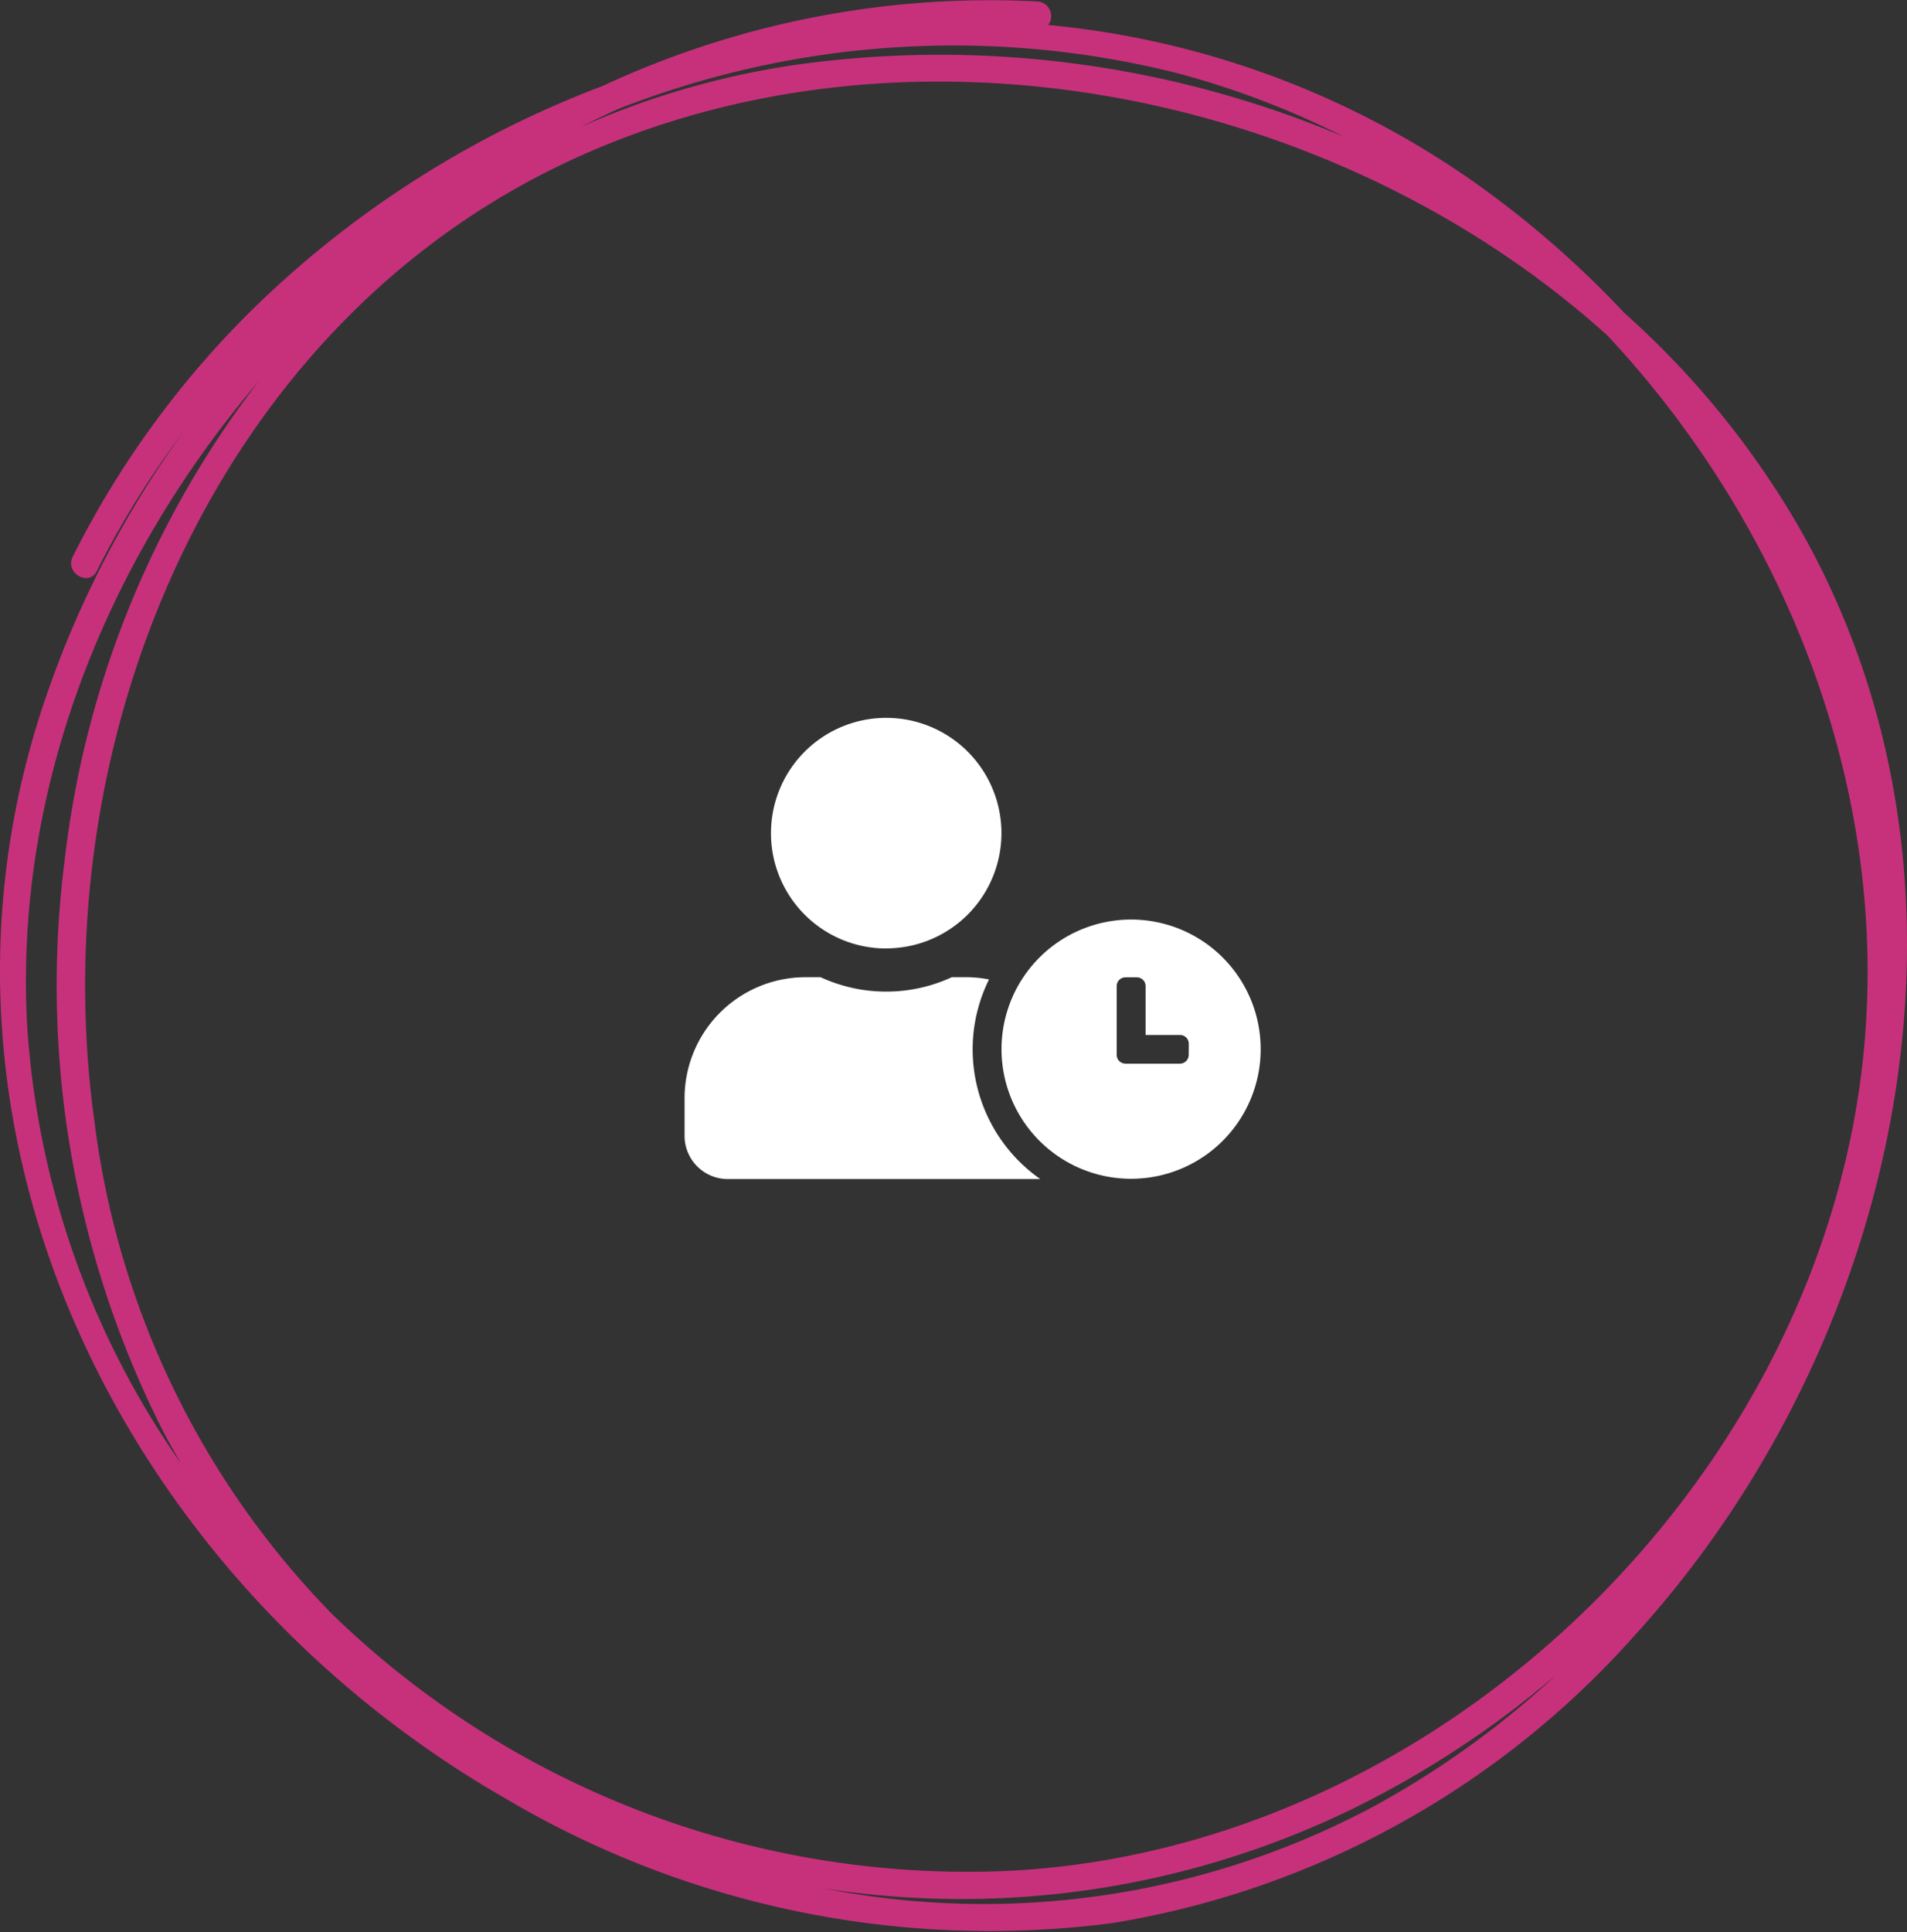 <svg id="icon-faq-user" xmlns="http://www.w3.org/2000/svg" width="78" height="79" viewBox="0 0 78 79"><rect x="0" y="0" width="78" height="79" fill="#333333" stroke="none"/><defs><clipPath id="clip-path"><path id="Rectangle_1829" data-name="Rectangle 1829" transform="translate(27.999 27)" fill="#fff" d="M0 0h23.567v23.567H0z"/></clipPath></defs><path id="Tracé_1353" data-name="Tracé 1353" d="M66.437 12.795A40.432 40.432 0 0060.23 7.4a36.192 36.192 0 00-17.358-6.378.6.6 0 00-.435-.962 37.533 37.533 0 00-17.794 3.458 41.369 41.369 0 00-13.9 8.732 38.092 38.092 0 00-7.77 10.518c-.328.658.66 1.238.99.578A36.292 36.292 0 017.5 17.663a41.217 41.217 0 00-5.912 11.719C-3.876 46.8 5.313 64.729 20.693 73.55a38.893 38.893 0 0024.845 5.078 36.435 36.435 0 0021.272-11.7c11-12.038 15.135-30.928 6.7-45.494a35.616 35.616 0 00-7.073-8.639zM13.625 66.04A34.984 34.984 0 013.87 45.907C1.745 30.735 8.4 13.972 22.565 6.928c13.842-6.881 31.722-3.455 43.06 6.681.058.052.111.106.168.158 7.247 7.781 11.448 18.445 10.45 29.1-1.654 17.617-17.457 32.887-35.212 33.641A37.312 37.312 0 0113.625 66.04zM54.97 5.593A42.422 42.422 0 0032.4 2.672 33.745 33.745 0 0023.734 5.2q.765-.387 1.546-.742a37.548 37.548 0 0122.8-1.485 34.934 34.934 0 016.89 2.62zM10.572 15.6a39.585 39.585 0 00-7.927 19.57 40.348 40.348 0 003.971 23.244c.252.486.517.963.792 1.434a35.119 35.119 0 01-6.3-17.963C.593 32.23 4.35 22.9 10.57 15.6zm23.144 61.619a36.576 36.576 0 0021.416-3.164 39.937 39.937 0 008.527-5.576 36.864 36.864 0 01-7.389 5.339 33.853 33.853 0 01-22.559 3.4z" fill="#c7317c"/><g id="Groupe_4405" data-name="Groupe 4405" clip-path="url(#clip-path)"><path id="Tracé_1354" data-name="Tracé 1354" d="M46.264 37.6a5.3 5.3 0 105.3 5.3 5.3 5.3 0 00-5.3-5.3zm2.357 5.535a.36.36 0 01-.357.357h-2.232a.36.36 0 01-.357-.357v-2.816a.36.36 0 01.357-.357h.468a.36.36 0 01.357.357v2h1.41a.36.36 0 01.357.357zm-8.838-.232a6.459 6.459 0 01.67-2.854 4.9 4.9 0 00-.906-.092h-.615a6.41 6.41 0 01-5.369 0h-.615A4.95 4.95 0 0028 44.911v1.532a1.768 1.768 0 001.767 1.768h12.782a6.481 6.481 0 01-2.766-5.304zm-3.535-4.124a4.713 4.713 0 10-4.713-4.713 4.713 4.713 0 004.713 4.717z" fill="#fff"/></g></svg>